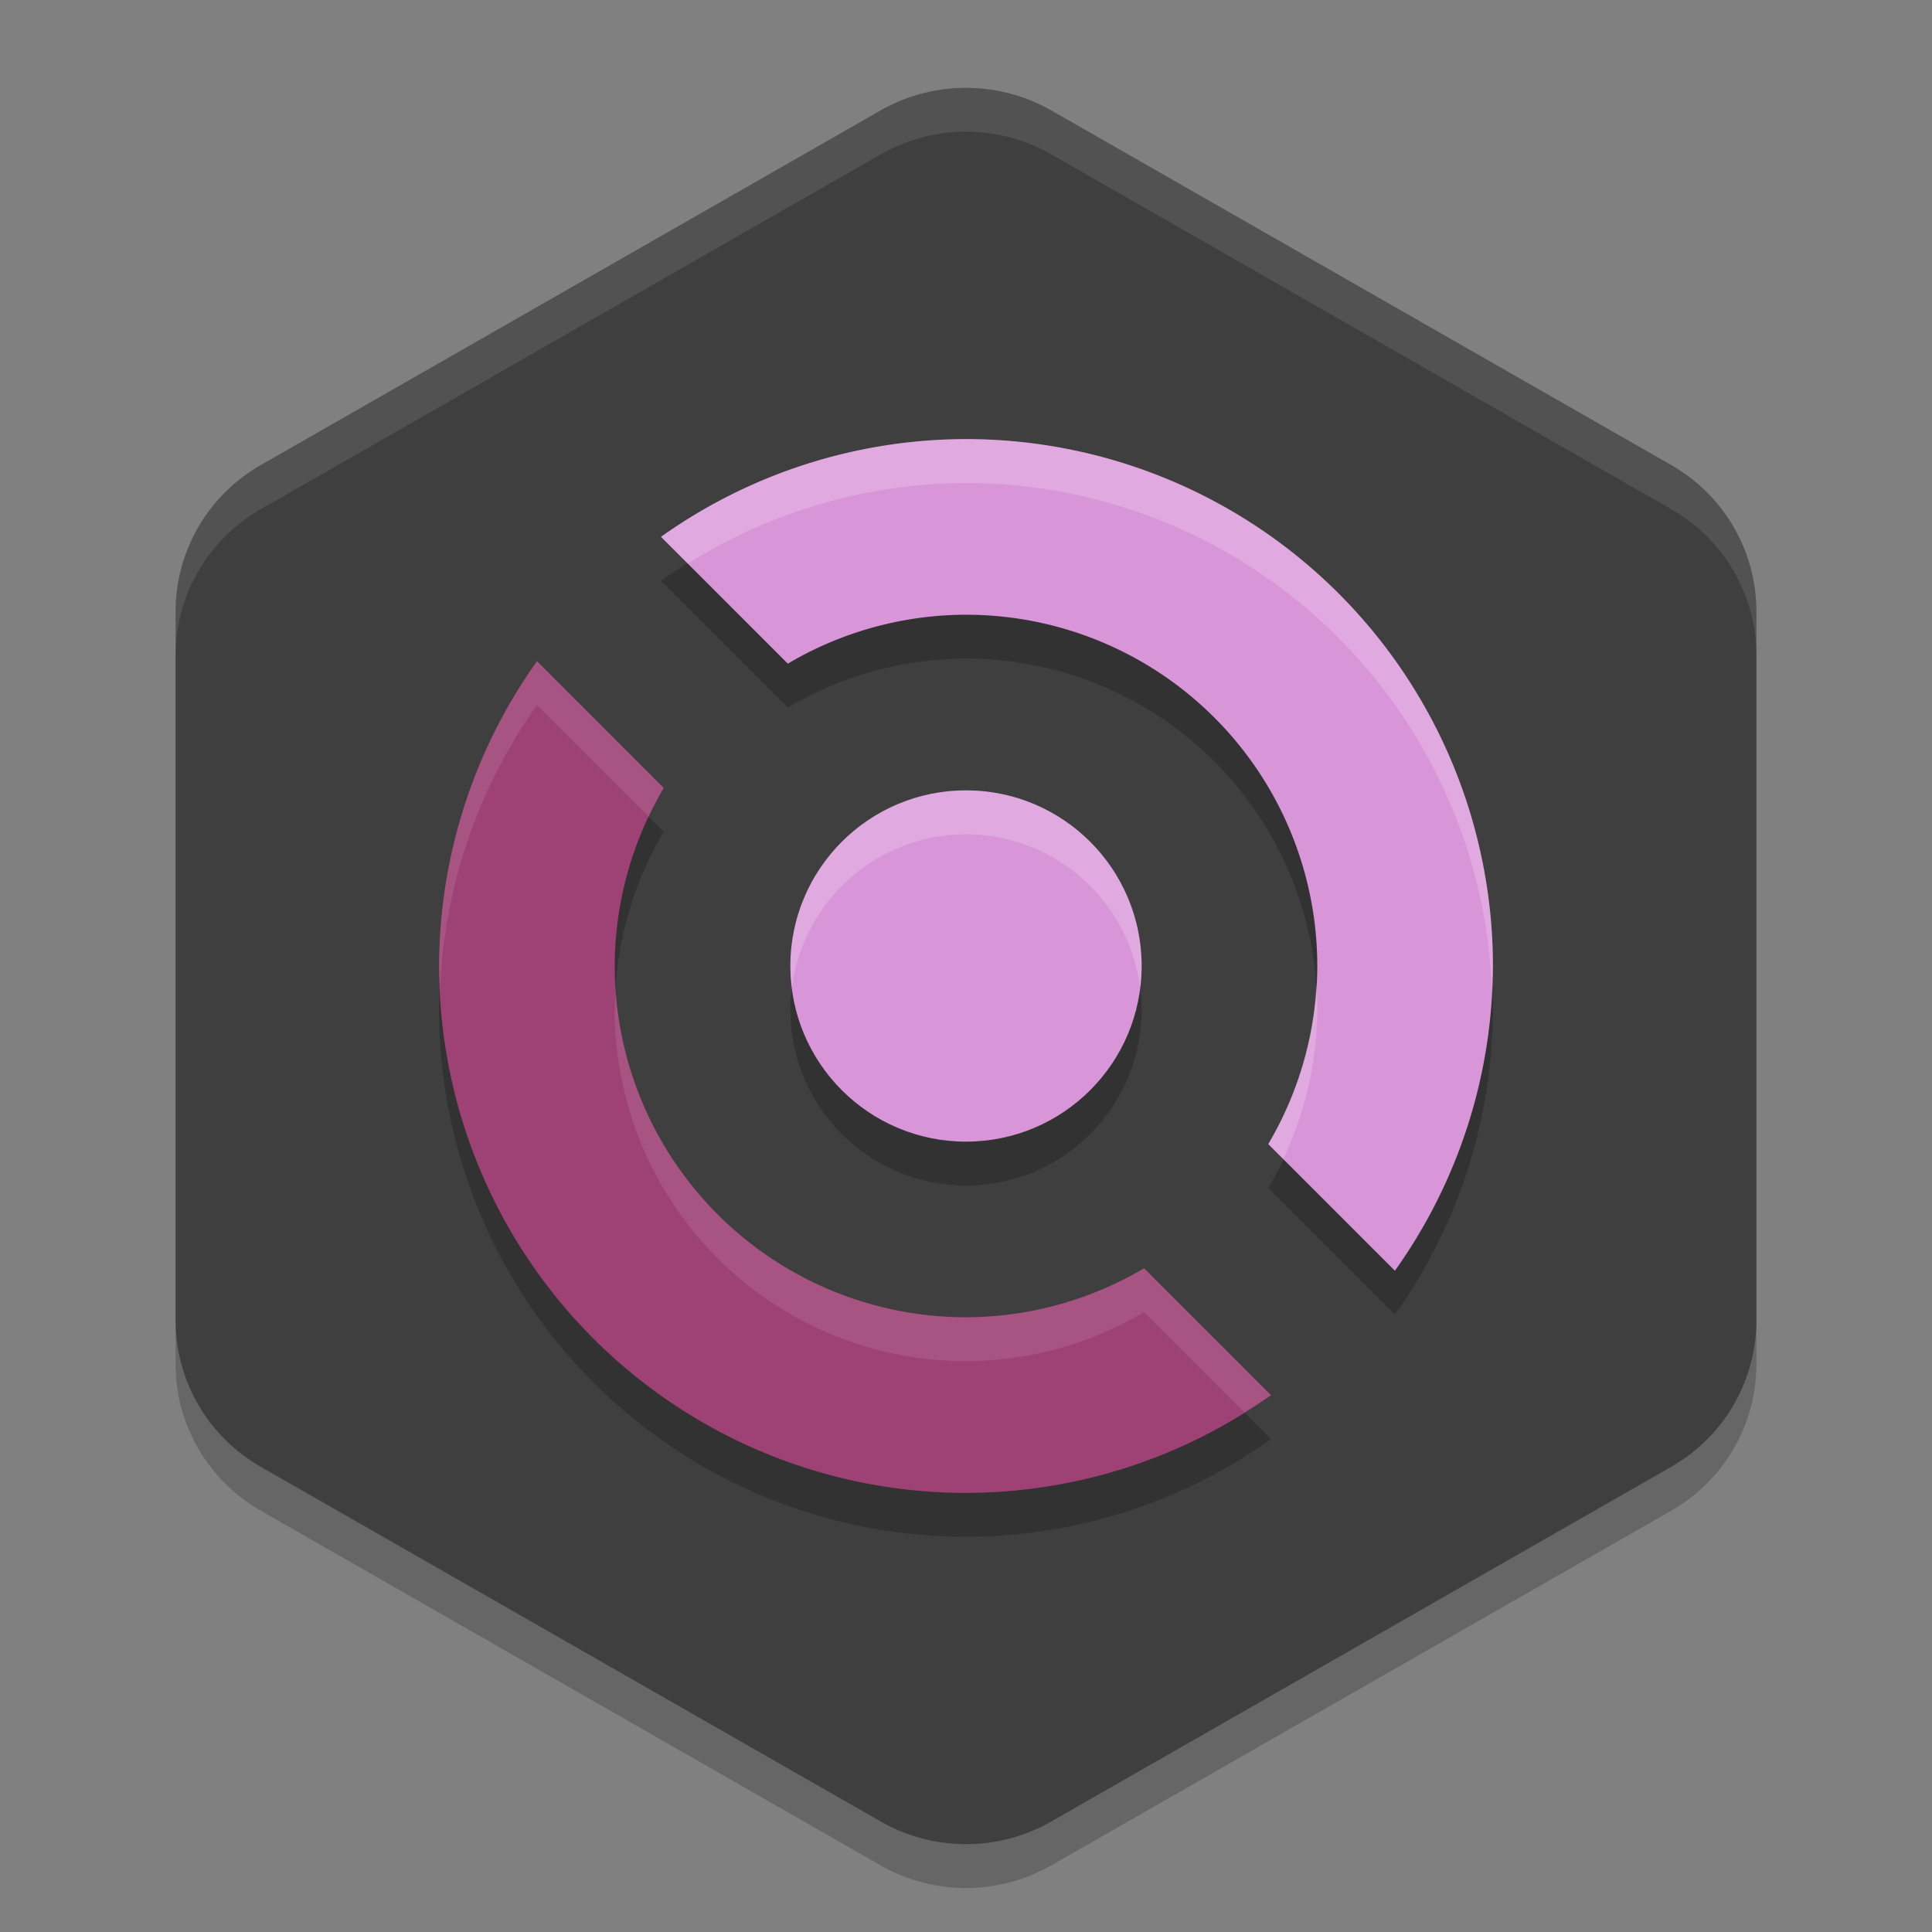 <svg xmlns="http://www.w3.org/2000/svg" width="22" height="22" version="1.1">
 <rect width="100%" height="100%" fill="#808080" stroke="none"/>
 <path style="opacity:0.2" d="M 11.045,1.501 A 1.941,1.923 0 0 0 10.029,1.757 L 2.97,5.796 A 1.941,1.923 0 0 0 2,7.461 V 15.538 a 1.941,1.923 0 0 0 0.97,1.665 l 7.059,4.039 a 1.941,1.923 0 0 0 1.941,0 l 7.06,-4.039 A 1.941,1.923 0 0 0 20,15.538 V 7.461 A 1.941,1.923 0 0 0 19.03,5.796 L 11.97,1.757 A 1.941,1.923 0 0 0 11.045,1.501 Z"/>
 <path style="fill:#3f3f3f" d="M 11.045,1.001 A 1.941,1.923 0 0 0 10.029,1.257 L 2.97,5.296 A 1.941,1.923 0 0 0 2,6.961 v 8.077 a 1.941,1.923 0 0 0 0.97,1.665 l 7.059,4.039 a 1.941,1.923 0 0 0 1.941,0 l 7.06,-4.039 A 1.941,1.923 0 0 0 20,15.038 V 6.961 A 1.941,1.923 0 0 0 19.03,5.296 L 11.97,1.257 A 1.941,1.923 0 0 0 11.045,1.001 Z"/>
 <path style="opacity:0.2" d="m 11,5.5 a 6,6 0 0 0 -3.473,1.113 l 1.444,1.444 A 4,4 0 0 1 11,7.5 4,4 0 0 1 15,11.5 4,4 0 0 1 14.442,13.528 l 1.442,1.442 A 6,6 0 0 0 17,11.5 6,6 0 0 0 11,5.5 Z"/>
 <path style="fill:#d895d8" d="m 11,5 a 6,6 0 0 0 -3.473,1.113 l 1.444,1.444 A 4,4 0 0 1 11,7 4,4 0 0 1 15,11 4,4 0 0 1 14.442,13.028 l 1.442,1.442 A 6,6 0 0 0 17,11 6,6 0 0 0 11,5 Z"/>
 <path style="opacity:0.2" d="M 6.115,8.029 A 6,6 0 0 0 5,11.5 a 6,6 0 0 0 6,6 6,6 0 0 0 3.473,-1.113 L 13.028,14.942 A 4,4 0 0 1 11,15.5 4,4 0 0 1 7,11.5 4,4 0 0 1 7.558,9.472 Z"/>
 <path style="fill:#9e4174" d="M 6.115,7.529 A 6,6 0 0 0 5,11 a 6,6 0 0 0 6,6 6,6 0 0 0 3.473,-1.113 L 13.028,14.442 A 4,4 0 0 1 11,15 4,4 0 0 1 7,11 4,4 0 0 1 7.558,8.972 Z"/>
 <circle style="opacity:0.2" cx="11" cy="11.5" r="2"/>
 <circle style="fill:#d895d8" cx="11" cy="11" r="2"/>
 <path style="opacity:0.2;fill:#ffffff" d="m 11,5 a 6,6 0 0 0 -3.473,1.113 l 0.305,0.305 A 6,6 0 0 1 11,5.5 6,6 0 0 1 16.988,11.262 6,6 0 0 0 17,11 6,6 0 0 0 11,5 Z m 3.989,6.209 a 4,4 0 0 1 -0.547,1.819 l 0.17,0.17 A 4,4 0 0 0 15,11.5 4,4 0 0 0 14.989,11.209 Z"/>
 <path style="opacity:0.1;fill:#ffffff" d="M 6.115,7.529 A 6,6 0 0 0 5,11 6,6 0 0 0 5.012,11.238 6,6 0 0 1 6.115,8.029 l 1.272,1.272 A 4,4 0 0 1 7.558,8.972 Z M 7.011,11.291 A 4,4 0 0 0 7,11.5 a 4,4 0 0 0 4,4 4,4 0 0 0 2.028,-0.558 l 1.14,1.14 a 6,6 0 0 0 0.305,-0.195 L 13.028,14.442 A 4,4 0 0 1 11,15 4,4 0 0 1 7.011,11.291 Z"/>
 <path style="opacity:0.2;fill:#ffffff" d="M 11,9 A 2,2 0 0 0 9,11 2,2 0 0 0 9.018,11.247 2,2 0 0 1 11,9.5 2,2 0 0 1 12.982,11.253 2,2 0 0 0 13,11 2,2 0 0 0 11,9 Z"/>
 <path style="opacity:0.1;fill:#ffffff" d="M 11.045,1 A 1.941,1.923 0 0 0 10.029,1.258 L 2.971,5.297 A 1.941,1.923 0 0 0 2,6.961 v 0.5 A 1.941,1.923 0 0 1 2.971,5.797 L 10.029,1.758 a 1.941,1.923 0 0 1 1.016,-0.258 1.941,1.923 0 0 1 0.926,0.258 l 7.059,4.039 A 1.941,1.923 0 0 1 20,7.461 v -0.5 A 1.941,1.923 0 0 0 19.029,5.297 L 11.971,1.258 A 1.941,1.923 0 0 0 11.045,1 Z"/>
</svg>
